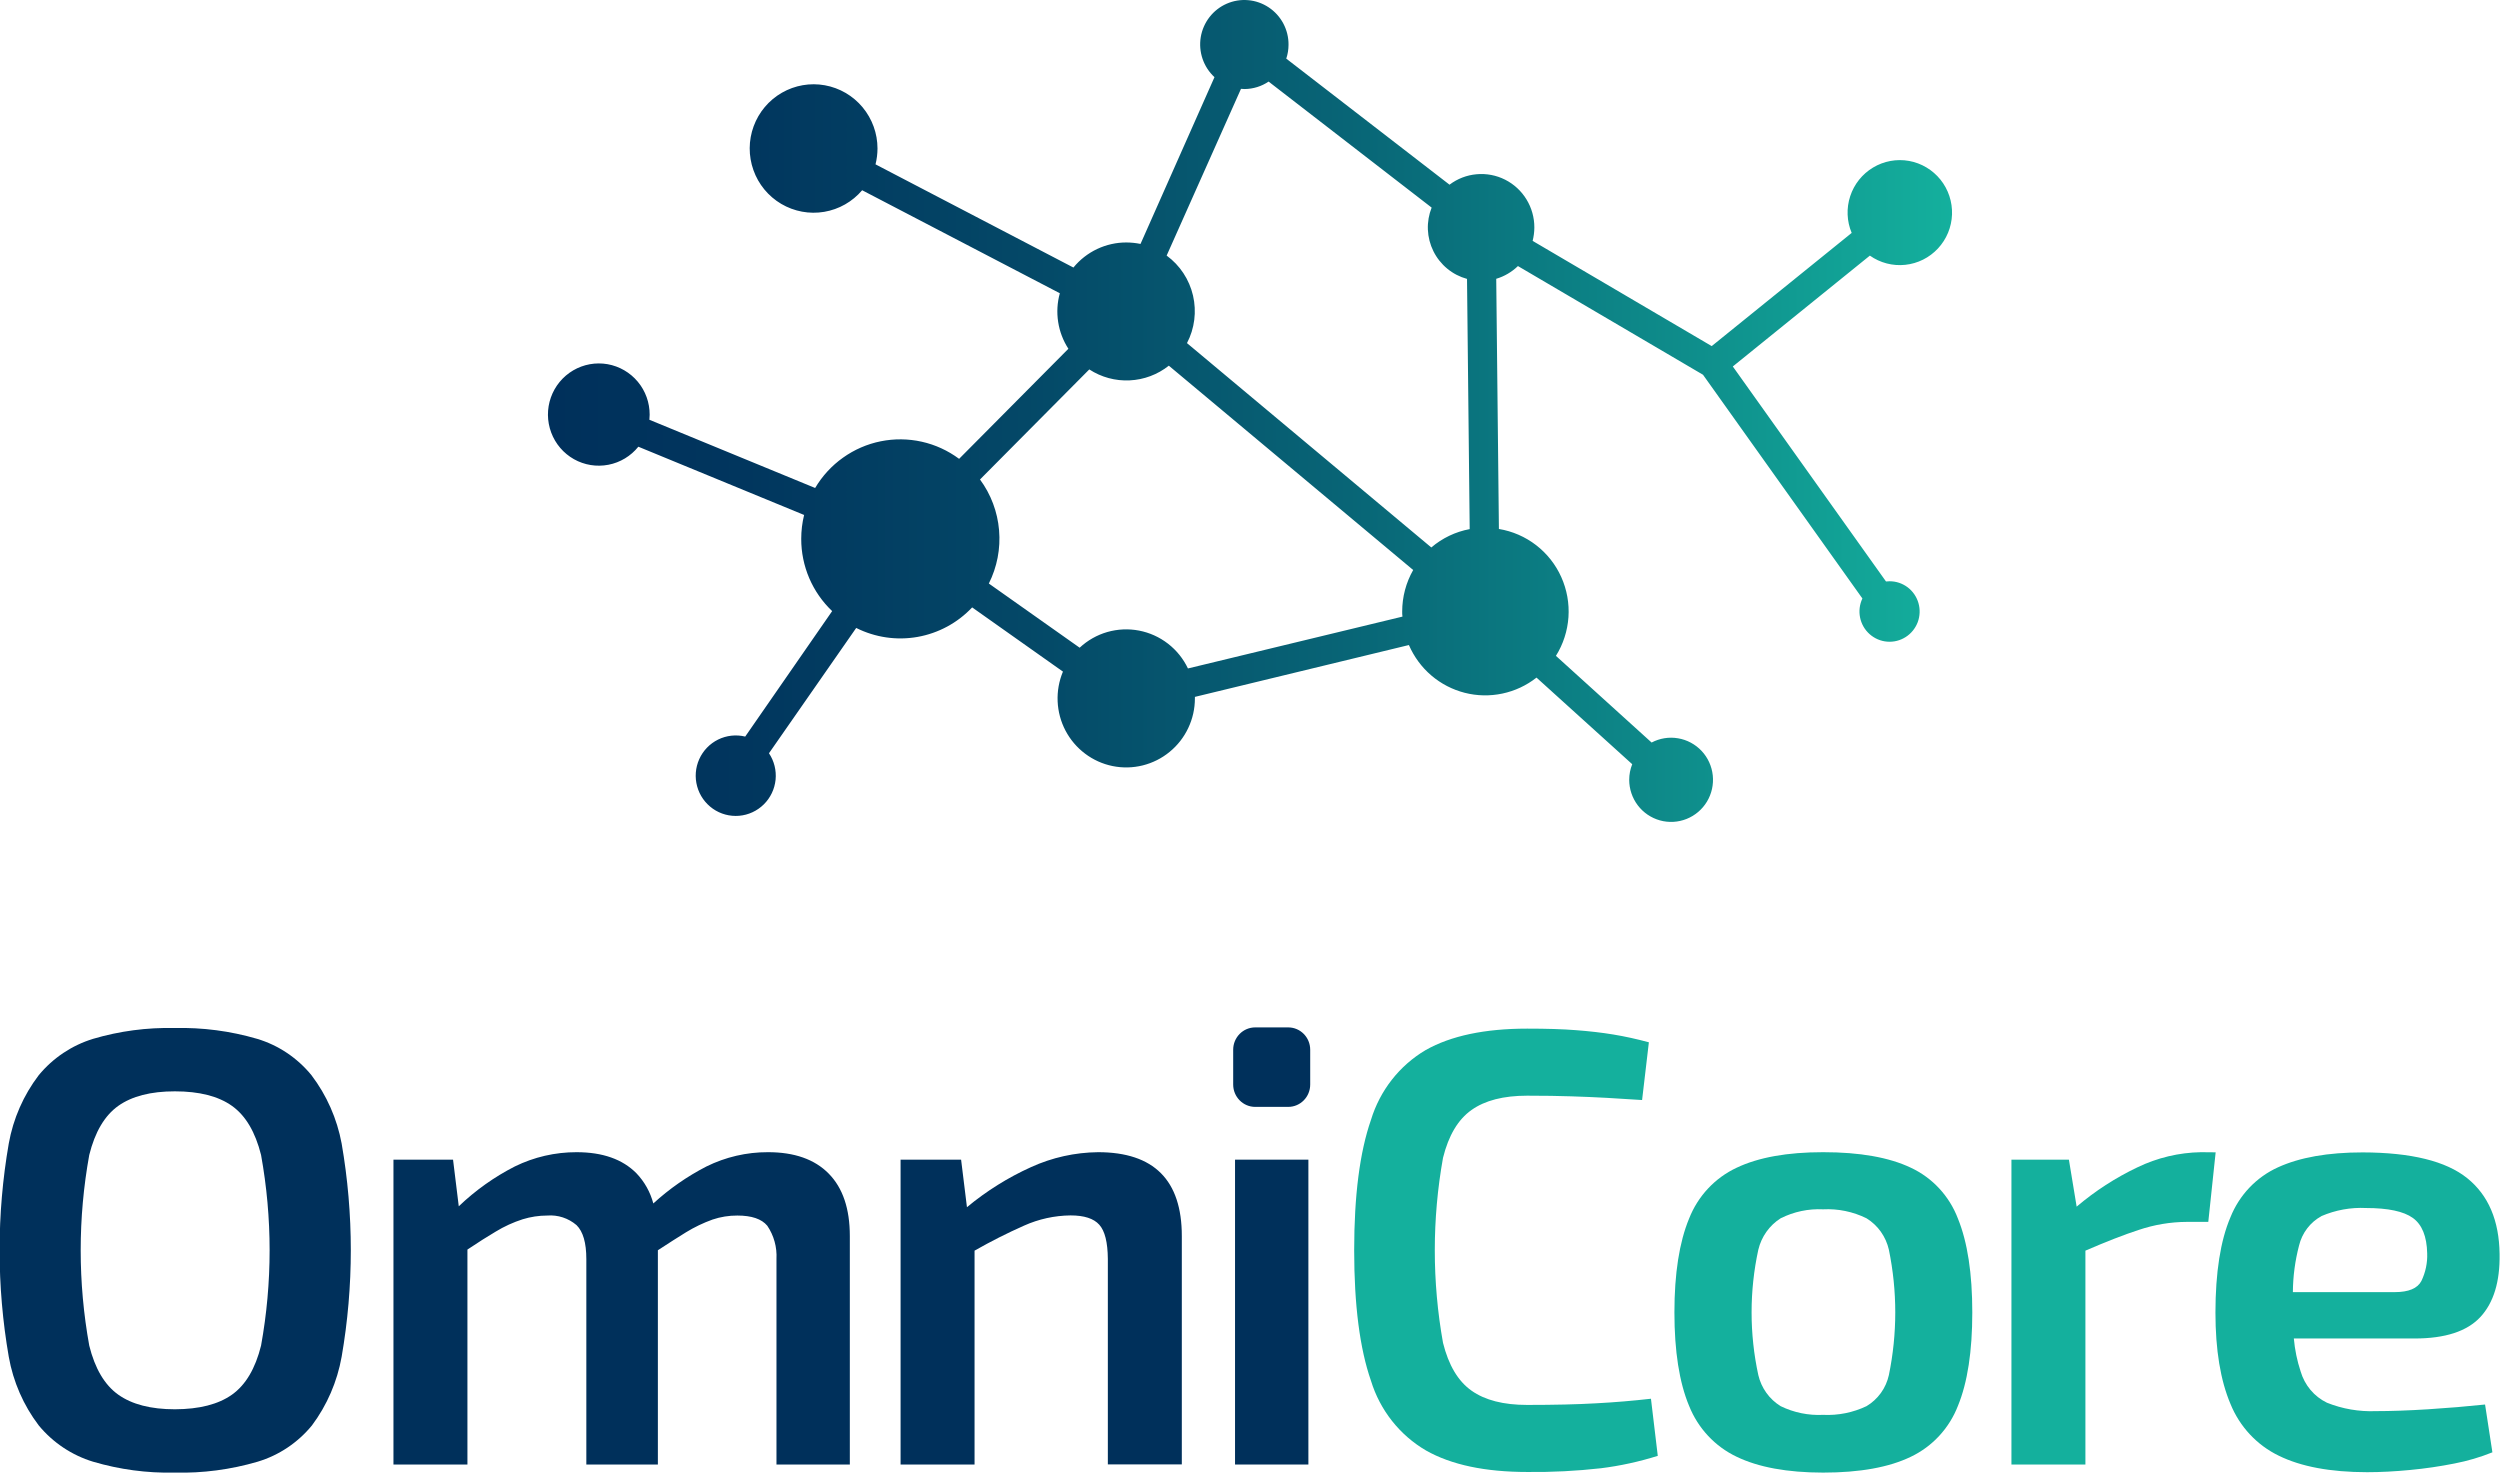 <svg width="73" height="43" viewBox="0 0 73 43" fill="none" xmlns="http://www.w3.org/2000/svg">
<path d="M54.6 7.464C54.901 7.676 55.268 7.772 55.633 7.733C55.999 7.695 56.338 7.525 56.589 7.255C56.84 6.985 56.986 6.633 56.999 6.264C57.012 5.895 56.893 5.534 56.662 5.246C56.431 4.959 56.105 4.764 55.744 4.699C55.382 4.634 55.009 4.703 54.694 4.892C54.378 5.081 54.141 5.378 54.026 5.729C53.911 6.08 53.926 6.461 54.069 6.801L49.982 10.106L44.753 7.034C44.785 6.906 44.802 6.776 44.803 6.644C44.804 6.355 44.725 6.071 44.574 5.824C44.424 5.577 44.207 5.377 43.95 5.247C43.693 5.117 43.404 5.062 43.117 5.088C42.83 5.113 42.556 5.219 42.326 5.393L37.559 1.712C37.603 1.581 37.625 1.444 37.625 1.306C37.627 1.09 37.574 0.877 37.473 0.686C37.372 0.496 37.225 0.334 37.046 0.215C36.866 0.096 36.66 0.023 36.446 0.005C36.232 -0.014 36.017 0.022 35.82 0.108C35.623 0.194 35.45 0.329 35.318 0.499C35.186 0.669 35.098 0.87 35.062 1.083C35.027 1.296 35.045 1.515 35.115 1.719C35.185 1.923 35.304 2.107 35.463 2.253L33.303 7.123C33.168 7.095 33.03 7.081 32.892 7.08C32.596 7.079 32.304 7.145 32.036 7.271C31.769 7.398 31.532 7.582 31.344 7.812L25.565 4.799C25.603 4.648 25.622 4.493 25.623 4.337C25.623 3.897 25.469 3.471 25.188 3.133C24.907 2.795 24.517 2.568 24.086 2.49C23.655 2.412 23.211 2.49 22.831 2.708C22.45 2.927 22.159 3.273 22.007 3.686C21.855 4.099 21.853 4.552 22 4.967C22.147 5.382 22.435 5.731 22.813 5.954C23.191 6.176 23.634 6.259 24.066 6.186C24.498 6.113 24.891 5.89 25.175 5.555L30.947 8.563C30.871 8.835 30.855 9.121 30.898 9.4C30.941 9.68 31.043 9.947 31.197 10.184L28.006 13.398C27.681 13.157 27.31 12.986 26.915 12.898C26.521 12.81 26.113 12.806 25.716 12.886C25.32 12.966 24.945 13.129 24.616 13.364C24.286 13.598 24.009 13.9 23.802 14.249L18.962 12.257C18.962 12.207 18.97 12.159 18.97 12.11C18.971 11.758 18.849 11.416 18.623 11.146C18.398 10.876 18.085 10.695 17.74 10.634C17.395 10.574 17.039 10.638 16.736 10.816C16.434 10.994 16.203 11.273 16.086 11.605C15.968 11.937 15.972 12.3 16.095 12.63C16.218 12.96 16.453 13.235 16.759 13.408C17.065 13.58 17.421 13.638 17.766 13.571C18.11 13.505 18.419 13.318 18.64 13.044L23.48 15.037C23.424 15.265 23.396 15.499 23.396 15.734C23.395 16.129 23.475 16.52 23.63 16.883C23.786 17.246 24.013 17.573 24.299 17.844L21.76 21.508C21.495 21.444 21.216 21.474 20.971 21.594C20.726 21.715 20.53 21.917 20.418 22.167C20.306 22.417 20.284 22.698 20.357 22.963C20.429 23.227 20.592 23.457 20.815 23.614C21.039 23.771 21.31 23.844 21.582 23.821C21.854 23.798 22.109 23.68 22.303 23.488C22.498 23.296 22.619 23.041 22.647 22.769C22.674 22.496 22.606 22.222 22.454 21.995L25.001 18.336C25.555 18.614 26.183 18.706 26.792 18.598C27.402 18.49 27.961 18.188 28.387 17.736L31.038 19.611C30.923 19.886 30.87 20.183 30.883 20.481C30.896 20.779 30.974 21.071 31.113 21.335C31.252 21.599 31.447 21.828 31.685 22.007C31.922 22.186 32.197 22.31 32.488 22.369C32.779 22.428 33.079 22.422 33.367 22.35C33.656 22.278 33.925 22.143 34.154 21.954C34.384 21.766 34.57 21.528 34.697 21.258C34.825 20.988 34.891 20.694 34.891 20.395C34.891 20.38 34.891 20.364 34.891 20.349L41.14 18.835C41.288 19.177 41.511 19.481 41.794 19.723C42.077 19.965 42.411 20.138 42.771 20.23C43.131 20.322 43.507 20.329 43.87 20.252C44.233 20.175 44.574 20.016 44.866 19.786L47.661 22.315C47.603 22.46 47.573 22.615 47.573 22.771C47.573 23.04 47.661 23.301 47.823 23.515C47.985 23.729 48.212 23.883 48.469 23.955C48.726 24.027 49 24.012 49.248 23.913C49.496 23.814 49.706 23.636 49.844 23.406C49.982 23.176 50.041 22.907 50.013 22.64C49.984 22.373 49.87 22.122 49.687 21.927C49.503 21.732 49.261 21.602 48.998 21.558C48.734 21.513 48.464 21.557 48.227 21.682L45.433 19.151C45.646 18.811 45.771 18.422 45.799 18.02C45.826 17.619 45.754 17.217 45.589 16.85C45.425 16.483 45.172 16.163 44.854 15.918C44.536 15.673 44.163 15.511 43.768 15.446L43.69 8.141C43.928 8.07 44.145 7.942 44.324 7.769L49.728 10.943L54.382 17.476C54.3 17.649 54.276 17.844 54.314 18.031C54.352 18.219 54.449 18.389 54.592 18.516C54.734 18.643 54.914 18.721 55.104 18.736C55.294 18.752 55.484 18.705 55.645 18.602C55.806 18.5 55.929 18.348 55.997 18.169C56.064 17.99 56.072 17.794 56.019 17.61C55.966 17.426 55.855 17.264 55.703 17.149C55.55 17.034 55.365 16.972 55.174 16.973C55.14 16.973 55.105 16.975 55.071 16.979L50.598 10.701L54.6 7.464ZM36.237 2.594C36.273 2.598 36.309 2.6 36.345 2.6C36.594 2.597 36.837 2.522 37.043 2.382L41.804 6.062C41.723 6.266 41.685 6.485 41.694 6.704C41.703 6.924 41.758 7.139 41.856 7.336C41.953 7.532 42.091 7.706 42.26 7.845C42.429 7.985 42.626 8.086 42.837 8.144L42.915 15.45C42.502 15.527 42.115 15.712 41.794 15.986L34.66 10.019C34.883 9.592 34.945 9.099 34.836 8.63C34.727 8.161 34.454 7.747 34.066 7.463L36.237 2.594ZM34.688 19.519C34.553 19.235 34.353 18.987 34.105 18.795C33.857 18.603 33.567 18.472 33.259 18.413C32.952 18.354 32.635 18.369 32.333 18.455C32.032 18.542 31.756 18.699 31.526 18.913L28.874 17.039C29.115 16.558 29.219 16.02 29.173 15.483C29.128 14.947 28.935 14.434 28.616 14.001L31.807 10.787C32.157 11.015 32.569 11.127 32.986 11.107C33.402 11.088 33.802 10.938 34.13 10.678L41.265 16.644C41.055 17.013 40.944 17.431 40.944 17.856C40.944 17.906 40.944 17.956 40.952 18.005L34.688 19.519Z" fill="url(#paint0_linear_565_108892)"/>
<g clip-path="url(#clip0_565_108892)">
<path d="M9.095 31.396C8.681 30.89 8.129 30.52 7.508 30.334C6.725 30.105 5.912 29.999 5.098 30.018C4.293 30 3.49 30.106 2.718 30.334C2.098 30.524 1.546 30.893 1.131 31.396C0.686 31.98 0.386 32.664 0.256 33.391C-0.101 35.45 -0.101 37.558 0.256 39.617C0.385 40.347 0.685 41.035 1.131 41.622C1.546 42.125 2.098 42.493 2.718 42.682C3.49 42.91 4.293 43.018 5.098 43C5.917 43.02 6.735 42.913 7.522 42.682C8.143 42.496 8.695 42.127 9.109 41.622C9.549 41.033 9.846 40.346 9.976 39.617C10.333 37.558 10.333 35.45 9.976 33.391C9.841 32.664 9.539 31.981 9.095 31.396ZM7.623 39.291C7.456 39.963 7.173 40.44 6.774 40.724C6.375 41.007 5.819 41.149 5.106 41.151C4.404 41.151 3.853 41.008 3.453 40.724C3.054 40.439 2.772 39.961 2.606 39.291C2.273 37.451 2.273 35.565 2.606 33.725C2.773 33.053 3.055 32.576 3.453 32.292C3.852 32.009 4.402 31.867 5.106 31.867C5.82 31.867 6.376 32.009 6.774 32.292C7.172 32.576 7.455 33.053 7.623 33.725C7.956 35.565 7.956 37.451 7.623 39.291Z" fill="#00305B"/>
<path d="M22.423 33.644C21.801 33.642 21.187 33.785 20.628 34.061C20.066 34.35 19.544 34.713 19.077 35.141C18.989 34.81 18.82 34.507 18.585 34.261C18.18 33.85 17.597 33.644 16.835 33.644C16.211 33.643 15.594 33.785 15.032 34.061C14.434 34.366 13.883 34.758 13.396 35.224L13.229 33.862H11.489V42.764H13.649V36.487C13.967 36.273 14.245 36.1 14.471 35.965C14.72 35.813 14.986 35.691 15.264 35.602C15.496 35.531 15.736 35.494 15.978 35.494C16.289 35.469 16.597 35.57 16.835 35.774C17.026 35.962 17.121 36.291 17.121 36.763V42.764H19.21V36.507C19.521 36.306 19.805 36.12 20.031 35.983C20.276 35.833 20.536 35.708 20.806 35.611C21.04 35.532 21.285 35.493 21.53 35.494C21.947 35.494 22.239 35.592 22.405 35.792C22.598 36.077 22.692 36.418 22.673 36.763V42.764H24.815V36.092C24.815 35.294 24.61 34.687 24.198 34.269C23.787 33.851 23.195 33.643 22.423 33.644Z" fill="#00305B"/>
<path d="M32.064 33.644C31.389 33.651 30.723 33.799 30.108 34.079C29.435 34.383 28.805 34.777 28.235 35.25L28.064 33.862H26.297V42.764H28.457V36.519C28.927 36.251 29.409 36.007 29.903 35.788C30.331 35.596 30.793 35.495 31.26 35.49C31.657 35.49 31.937 35.58 32.099 35.762C32.262 35.943 32.345 36.275 32.349 36.759V42.76H34.509V36.092C34.509 34.46 33.694 33.644 32.064 33.644Z" fill="#00305B"/>
<path d="M37.616 30H36.652C36.297 30 36.009 30.292 36.009 30.653V31.668C36.009 32.029 36.297 32.321 36.652 32.321H37.616C37.971 32.321 38.258 32.029 38.258 31.668V30.653C38.258 30.292 37.971 30 37.616 30Z" fill="#00305B"/>
<path d="M38.205 33.862H36.063V42.764H38.205V33.862Z" fill="#00305B"/>
<path d="M46.6 40.977C46.058 41.008 45.388 41.024 44.592 41.024C43.902 41.024 43.36 40.885 42.968 40.607C42.575 40.329 42.298 39.863 42.136 39.211C41.816 37.424 41.816 35.594 42.136 33.808C42.298 33.155 42.575 32.69 42.968 32.412C43.36 32.133 43.902 31.994 44.592 31.994C45.092 31.994 45.523 32.001 45.886 32.013C46.249 32.025 46.592 32.039 46.913 32.057L47.949 32.121L48.147 30.435C47.79 30.339 47.443 30.262 47.111 30.208C46.78 30.153 46.415 30.111 46.022 30.081C45.63 30.05 45.154 30.036 44.594 30.036C43.355 30.036 42.367 30.245 41.631 30.661C40.864 31.113 40.294 31.842 40.032 32.702C39.705 33.642 39.542 34.911 39.542 36.509C39.542 38.107 39.705 39.377 40.032 40.317C40.296 41.178 40.871 41.906 41.641 42.355C42.379 42.773 43.366 42.982 44.604 42.982C45.32 42.99 46.035 42.953 46.746 42.873C47.309 42.803 47.865 42.681 48.407 42.511L48.208 40.843C47.681 40.903 47.145 40.948 46.6 40.977Z" fill="#14B09D"/>
<path d="M55.798 34.098C55.162 33.795 54.307 33.644 53.235 33.644C52.188 33.644 51.346 33.795 50.71 34.098C50.076 34.394 49.579 34.926 49.321 35.584C49.036 36.273 48.893 37.186 48.893 38.322C48.893 39.458 49.036 40.368 49.321 41.05C49.582 41.706 50.078 42.237 50.71 42.537C51.346 42.844 52.188 42.999 53.235 43C54.306 43 55.16 42.846 55.798 42.537C56.426 42.237 56.918 41.706 57.172 41.05C57.452 40.368 57.591 39.458 57.591 38.322C57.591 37.186 57.452 36.273 57.172 35.584C56.922 34.926 56.429 34.393 55.798 34.098ZM55.155 40.153C55.113 40.342 55.034 40.52 54.922 40.675C54.809 40.831 54.667 40.962 54.502 41.06C54.107 41.248 53.672 41.335 53.235 41.314C52.807 41.335 52.381 41.248 51.995 41.06C51.833 40.96 51.691 40.829 51.579 40.673C51.467 40.517 51.387 40.341 51.343 40.153C51.081 38.947 51.081 37.697 51.343 36.491C51.434 36.11 51.668 35.781 51.995 35.574C52.38 35.381 52.806 35.291 53.235 35.312C53.672 35.29 54.108 35.38 54.502 35.574C54.666 35.675 54.808 35.808 54.92 35.965C55.032 36.123 55.112 36.302 55.155 36.491C55.404 37.699 55.404 38.946 55.155 40.153Z" fill="#14B09D"/>
<path d="M64.268 33.644C63.625 33.655 62.992 33.806 62.411 34.087C61.774 34.39 61.178 34.776 60.638 35.234L60.412 33.862H58.734V42.764H60.894V36.519C61.505 36.255 62.025 36.052 62.447 35.915C62.902 35.761 63.378 35.681 63.857 35.679H64.482L64.697 33.648L64.268 33.644Z" fill="#14B09D"/>
<path d="M70.901 41.151C70.323 41.187 69.814 41.205 69.374 41.205C68.886 41.224 68.4 41.141 67.946 40.959C67.762 40.87 67.598 40.742 67.466 40.585C67.334 40.427 67.236 40.243 67.178 40.045C67.075 39.733 67.009 39.411 66.98 39.084H70.507C71.399 39.084 72.039 38.875 72.427 38.457C72.814 38.039 73.001 37.426 72.988 36.618C72.976 35.639 72.661 34.9 72.042 34.402C71.423 33.904 70.405 33.653 68.989 33.65C67.977 33.65 67.154 33.795 66.517 34.086C65.887 34.371 65.389 34.894 65.129 35.544C64.838 36.226 64.692 37.154 64.691 38.328C64.691 39.416 64.837 40.304 65.129 40.993C65.398 41.658 65.901 42.197 66.539 42.506C67.189 42.826 68.048 42.987 69.118 42.988C69.515 42.988 69.935 42.966 70.378 42.923C70.824 42.881 71.254 42.817 71.671 42.734C72.049 42.661 72.42 42.552 72.778 42.408L72.564 41.012C72.032 41.068 71.478 41.114 70.901 41.151ZM67.785 35.51C68.197 35.333 68.642 35.252 69.088 35.274C69.731 35.274 70.187 35.371 70.455 35.564C70.724 35.758 70.863 36.102 70.874 36.598C70.884 36.876 70.826 37.153 70.705 37.404C70.592 37.621 70.332 37.73 69.927 37.73H66.952C66.955 37.271 67.016 36.814 67.132 36.37C67.176 36.188 67.256 36.018 67.369 35.87C67.481 35.722 67.623 35.6 67.785 35.512V35.51Z" fill="#14B09D"/>
</g>
<defs>
<linearGradient id="paint0_linear_565_108892" x1="16.014" y1="12.008" x2="57.013" y2="12.008" gradientUnits="userSpaceOnUse">
<stop stop-color="#00305B"/>
<stop offset="0.14" stop-color="#01365E"/>
<stop offset="0.34" stop-color="#044867"/>
<stop offset="0.57" stop-color="#086576"/>
<stop offset="0.81" stop-color="#0E8D8B"/>
<stop offset="1" stop-color="#14B09D"/>
</linearGradient>
<clipPath id="clip0_565_108892">
<rect width="73" height="13" fill="white" transform="translate(0 30)"/>
</clipPath>
</defs>
</svg>
